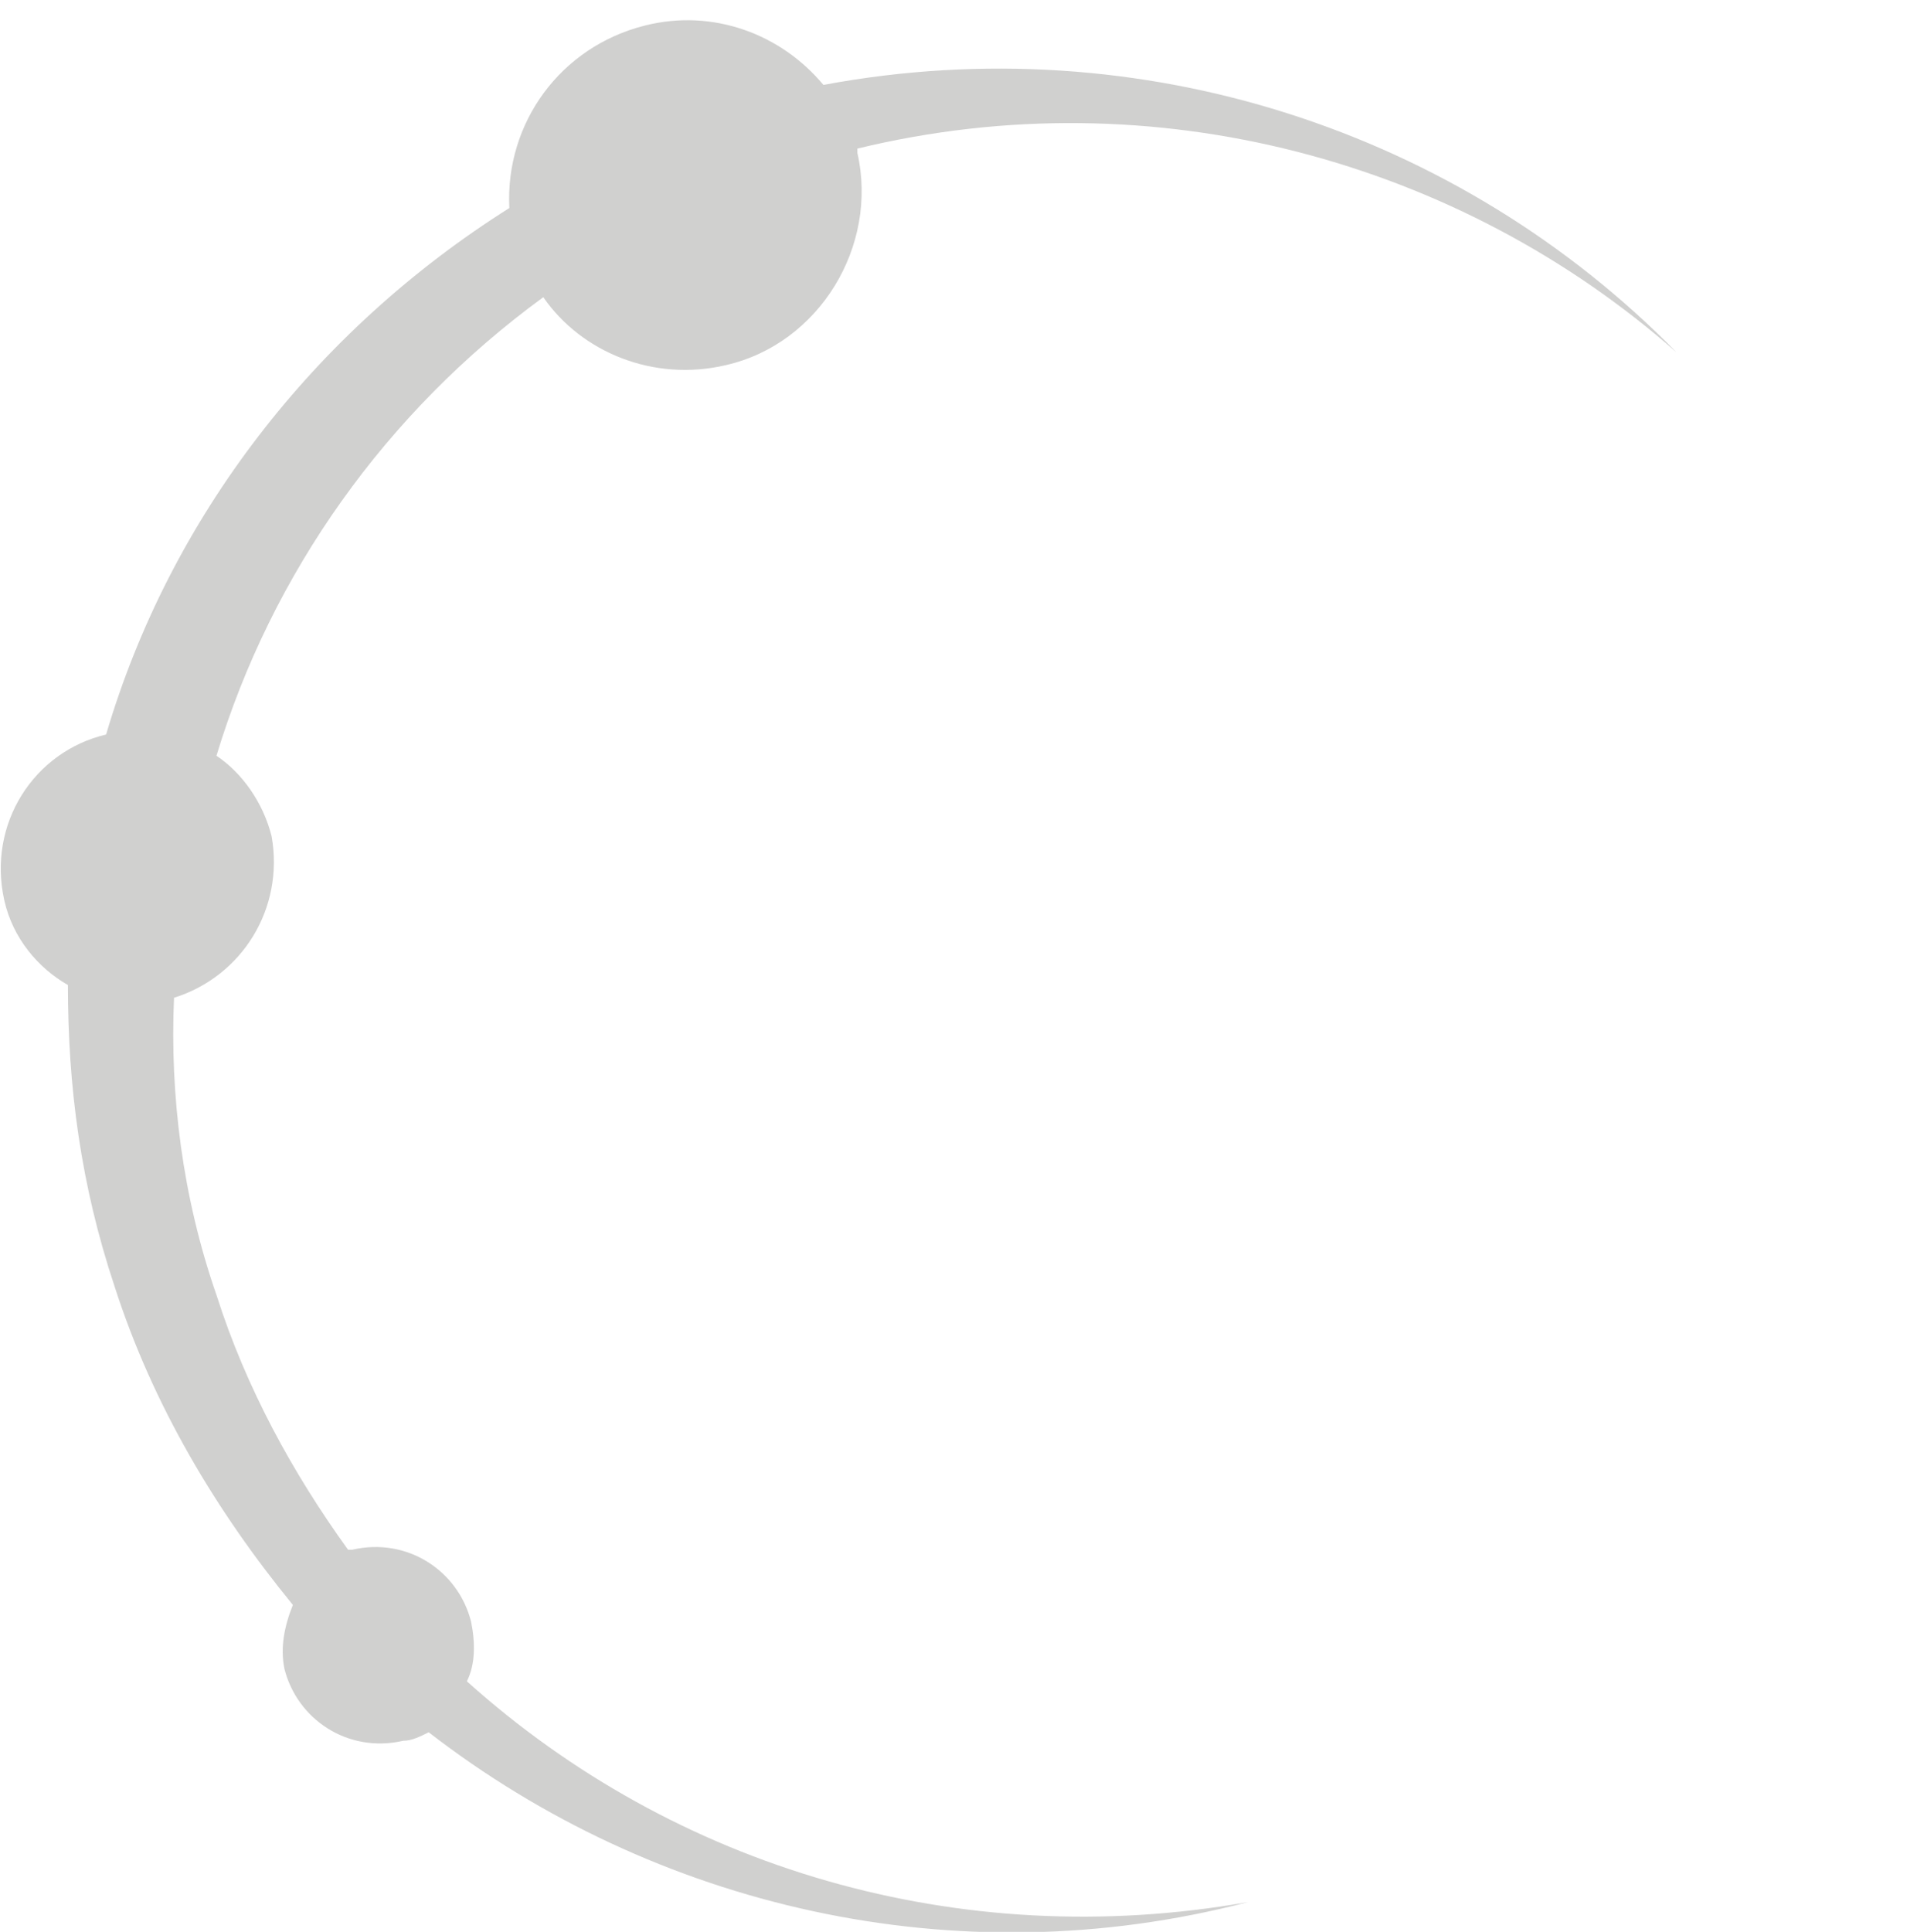 <?xml version="1.0" encoding="utf-8"?>
<!-- Generator: Adobe Illustrator 18.1.1, SVG Export Plug-In . SVG Version: 6.00 Build 0)  -->
<svg version="1.1" id="Ebene_1" xmlns="http://www.w3.org/2000/svg" xmlns:xlink="http://www.w3.org/1999/xlink" x="0px" y="0px"
	 viewBox="0 0 45 45.5" enable-background="new 0 0 45 45.5" xml:space="preserve">
<path fill="#D0D0CF" d="M11,39.6c0.2-0.4,0.2-0.9,0.1-1.4c-0.3-1.2-1.5-2-2.8-1.7c0,0-0.1,0-0.1,0c-1.3-1.8-2.4-3.8-3.1-6
	c-0.8-2.3-1.1-4.7-1-7c1.6-0.5,2.6-2.1,2.3-3.8c-0.2-0.8-0.7-1.5-1.3-1.9c1.3-4.3,4-8.1,7.7-10.8c0.9,1.3,2.6,2,4.3,1.6
	c2.2-0.5,3.6-2.8,3.1-5c0,0,0-0.1,0-0.1c7-1.7,14.2,0.3,19.3,4.8C34.4,3.1,26.9,0.6,19.4,2c-1-1.2-2.6-1.8-4.2-1.4
	c-2,0.5-3.3,2.3-3.2,4.3c-4.6,2.9-8,7.3-9.5,12.4c0,0,0,0,0,0c-1.7,0.4-2.8,2.1-2.4,3.9c0.2,0.9,0.8,1.6,1.5,2
	c0,2.4,0.3,4.7,1.1,7.1c0.9,2.8,2.4,5.3,4.2,7.5c-0.2,0.5-0.3,1-0.2,1.5c0.3,1.2,1.5,2,2.8,1.7c0.2,0,0.4-0.1,0.6-0.2
	c5.3,4.1,12.4,5.8,19.3,4C22.6,46,15.9,44,11,39.6z"/>
</svg>

